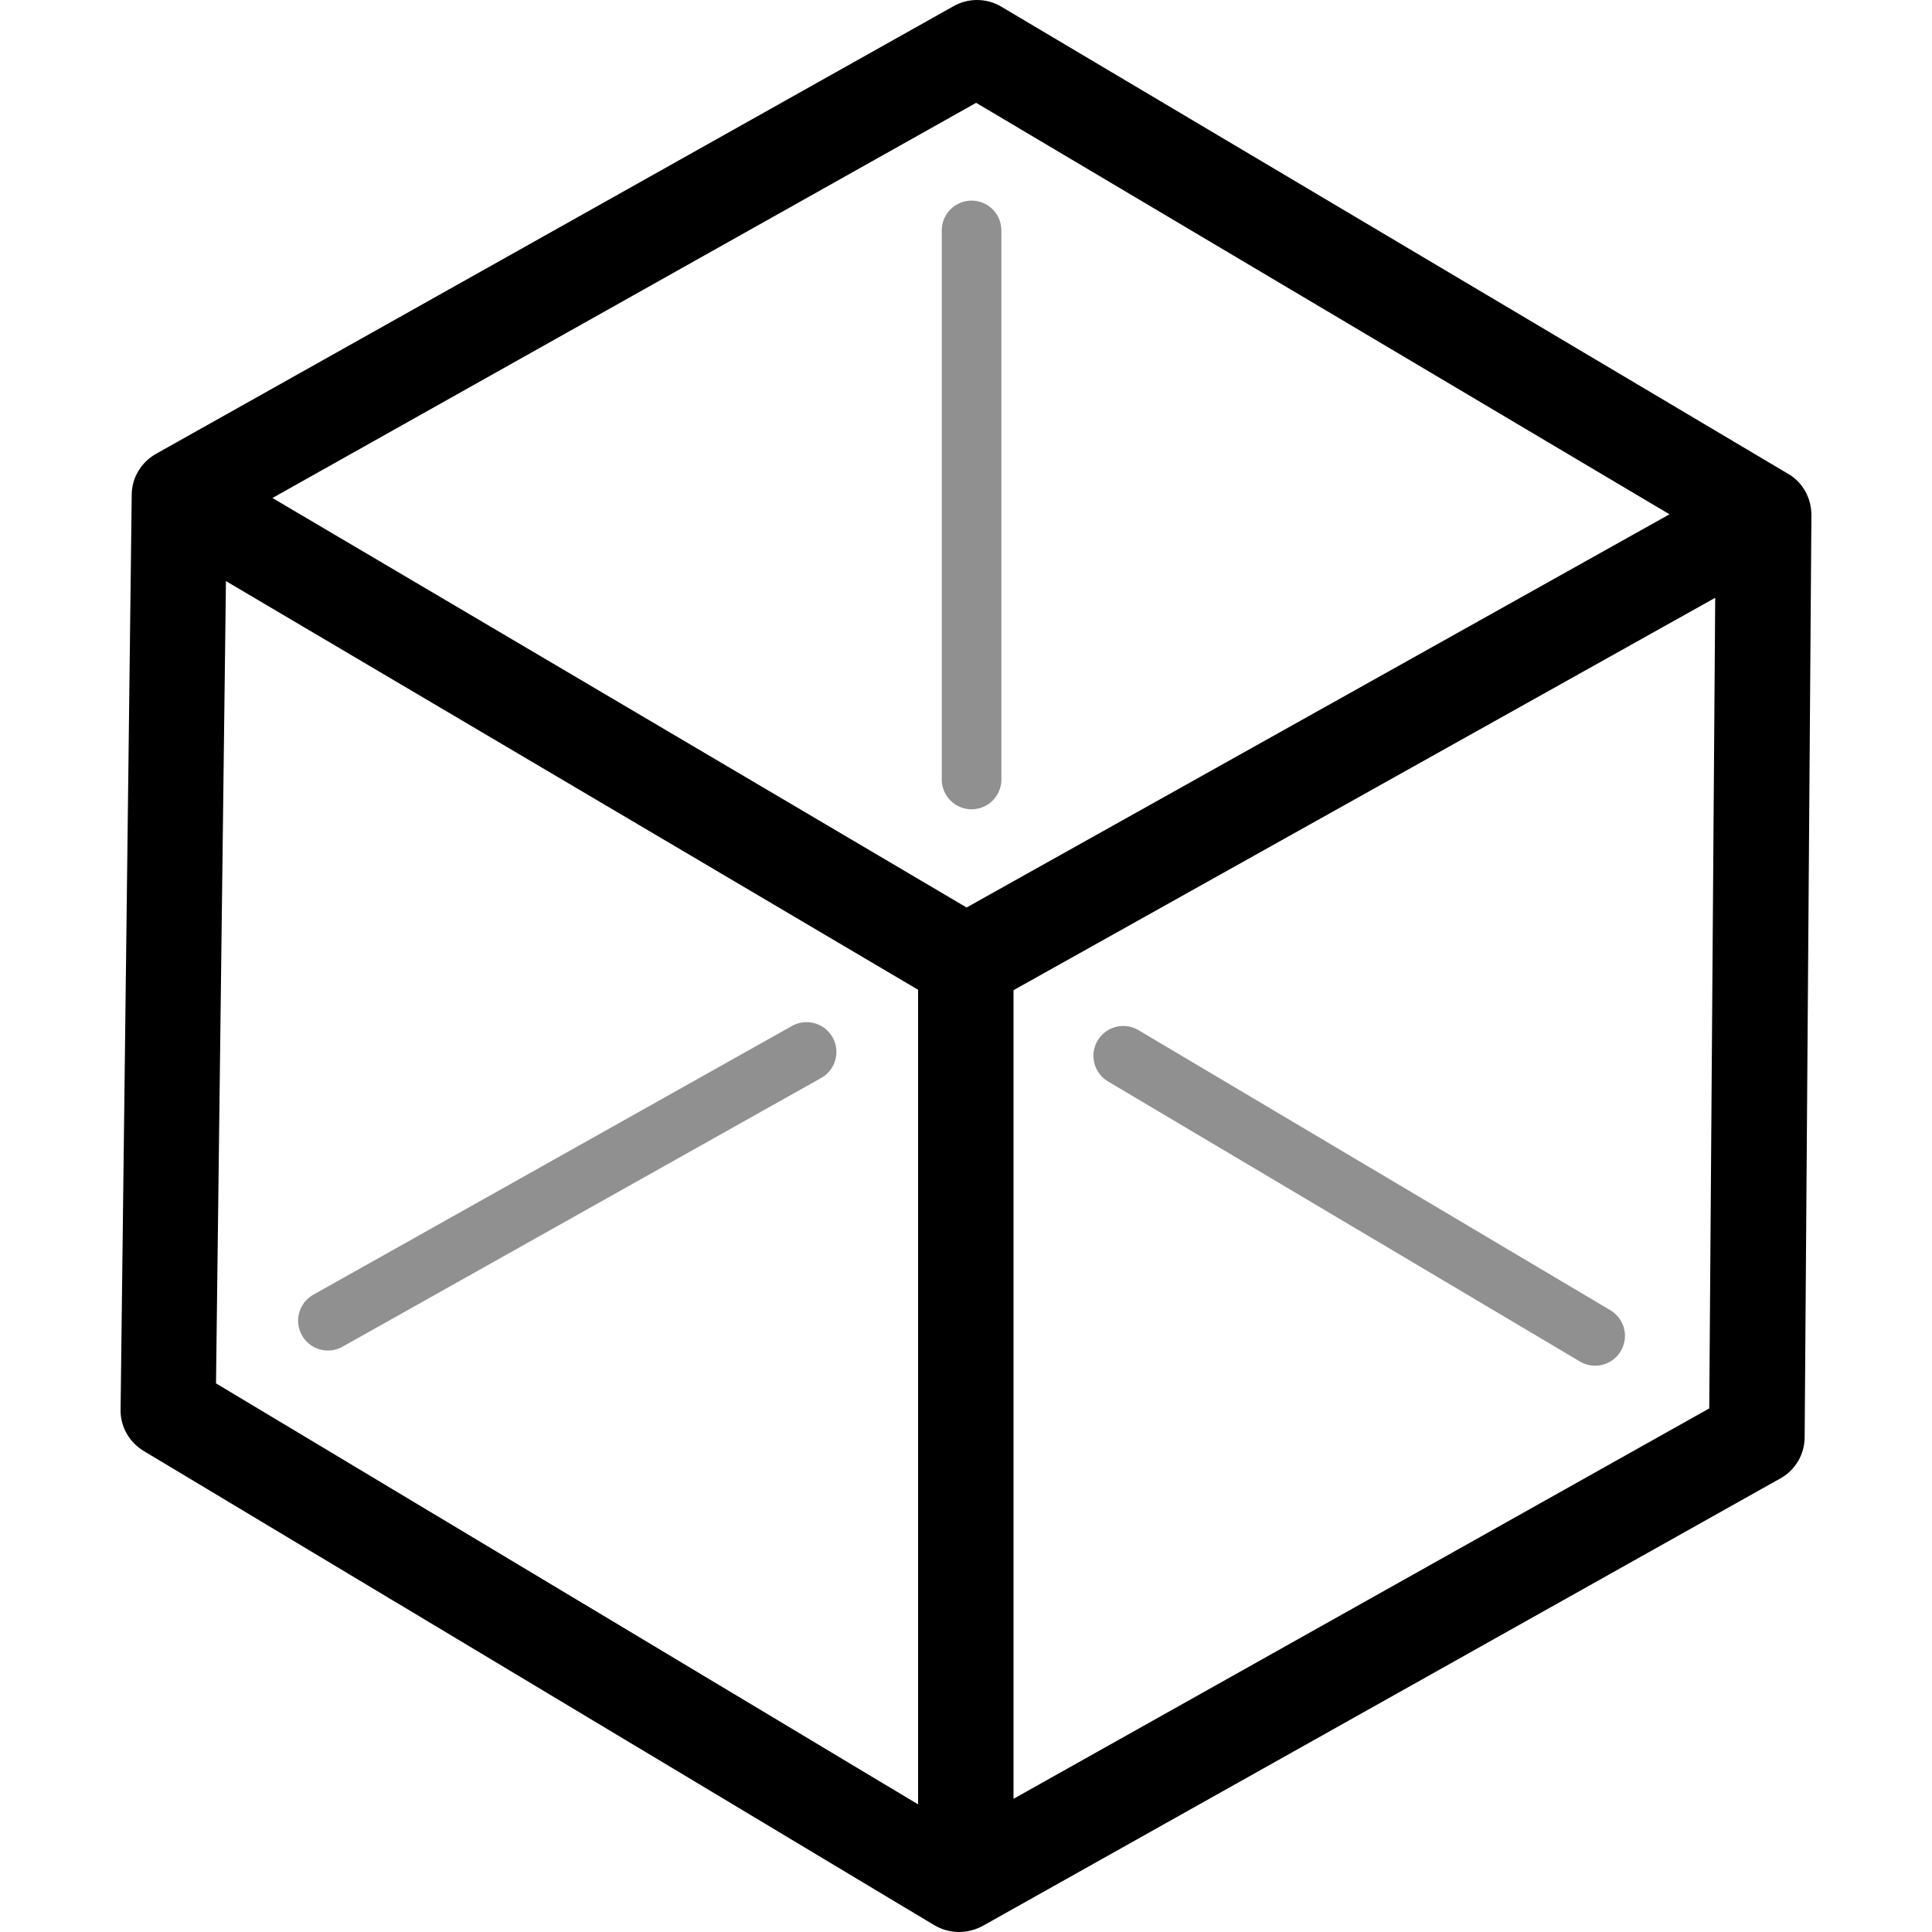 <?xml version="1.0" encoding="UTF-8" standalone="no"?>
<!-- Generator: Adobe Illustrator 19.1.0, SVG Export Plug-In . SVG Version: 6.00 Build 0)  -->

<svg
   xmlns:dc="http://purl.org/dc/elements/1.1/"
   xmlns:cc="http://creativecommons.org/ns#"
   xmlns:rdf="http://www.w3.org/1999/02/22-rdf-syntax-ns#"
   xmlns:svg="http://www.w3.org/2000/svg"
   xmlns="http://www.w3.org/2000/svg"
   xmlns:sodipodi="http://sodipodi.sourceforge.net/DTD/sodipodi-0.dtd"
   xmlns:inkscape="http://www.inkscape.org/namespaces/inkscape"
   version="1.1"
   id="Capa_1"
   x="0px"
   y="0px"
   viewBox="0 0 485.963 485.963"
   xml:space="preserve"
   sodipodi:docname="cam-default.svg"
   style="enable-background:new 0 0 485.963 485.963;"
   inkscape:version="0.92.1 r15371"><defs
     id="defs65" /><sodipodi:namedview
     pagecolor="#ffffff"
     bordercolor="#666666"
     borderopacity="1"
     objecttolerance="10"
     gridtolerance="10"
     guidetolerance="10"
     inkscape:pageopacity="0"
     inkscape:pageshadow="2"
     inkscape:window-width="1920"
     inkscape:window-height="1177"
     id="namedview63"
     showgrid="false"
     inkscape:zoom="0.24281683"
     inkscape:cx="-661.20509"
     inkscape:cy="213.92453"
     inkscape:window-x="1912"
     inkscape:window-y="-8"
     inkscape:window-maximized="1"
     inkscape:current-layer="g28"
     inkscape:snap-page="true"
     inkscape:snap-object-midpoints="true"
     inkscape:snap-center="true" /><g
     id="g30"><g
       id="g28"><path
         d="m 449.733,119.163 -197.9,-117.5 c -3.7,-2.2 -8.3,-2.2 -12,-0.1 l -200.6,112.6 c -3.7,2.1 -6.1,6 -6.1,10.3 l -2.8,230.1 c -0.1,4.3 2.2,8.2 5.8,10.4 l 198.9,119.3 c 1.9,1.1 4,1.7 6.2,1.7 2,0 4,-0.5 5.9,-1.5 l 200.7,-112.6 c 3.8,-2.1 6.1,-6.1 6.1,-10.4 l 1.7,-231.9 c 0,-4.3 -2.2,-8.3 -5.9,-10.4 z m -218.8,334.7 -176.6,-105.9 2.5,-201.8 174.1,102.8 z m 12.2,-225.6 -174.6,-103 177,-99.4 174.4,103.5 z m 186.8,126 -175,98.2 v -203.4 l 176.5,-98.7 z"
         id="path2"
         inkscape:connector-curvature="0" /><path
         style="fill:none;fill-rule:evenodd;stroke:#909090;stroke-width:15;stroke-linecap:round;stroke-linejoin:round;stroke-opacity:1;font-variant-east_asian:normal;opacity:1;vector-effect:none;fill-opacity:1;stroke-miterlimit:4;stroke-dasharray:none;stroke-dashoffset:0"
         d="m 82.483,332.203 120.4,-67.6"
         id="path4567"
         inkscape:connector-curvature="0" /><path
         style="fill:none;fill-rule:evenodd;stroke:#909090;stroke-width:15;stroke-linecap:round;stroke-linejoin:round;stroke-opacity:1;stroke-miterlimit:4;stroke-dasharray:none"
         d="M 244.383,196.062 V 57.962"
         id="path4569"
         inkscape:connector-curvature="0"
         sodipodi:nodetypes="cc" /><path
         style="fill:none;fill-rule:evenodd;stroke:#909090;stroke-width:15;stroke-linecap:round;stroke-linejoin:round;stroke-opacity:1;font-variant-east_asian:normal;opacity:1;vector-effect:none;fill-opacity:1;stroke-miterlimit:4;stroke-dasharray:none;stroke-dashoffset:0"
         d="m 282.533,265.568 118.7,70.45"
         id="path4571"
         inkscape:connector-curvature="0" /></g></g><g
     id="g32" /><g
     id="g34" /><g
     id="g36" /><g
     id="g38" /><g
     id="g40" /><g
     id="g42" /><g
     id="g44" /><g
     id="g46" /><g
     id="g48" /><g
     id="g50" /><g
     id="g52" /><g
     id="g54" /><g
     id="g56" /><g
     id="g58" /><g
     id="g60" /></svg>